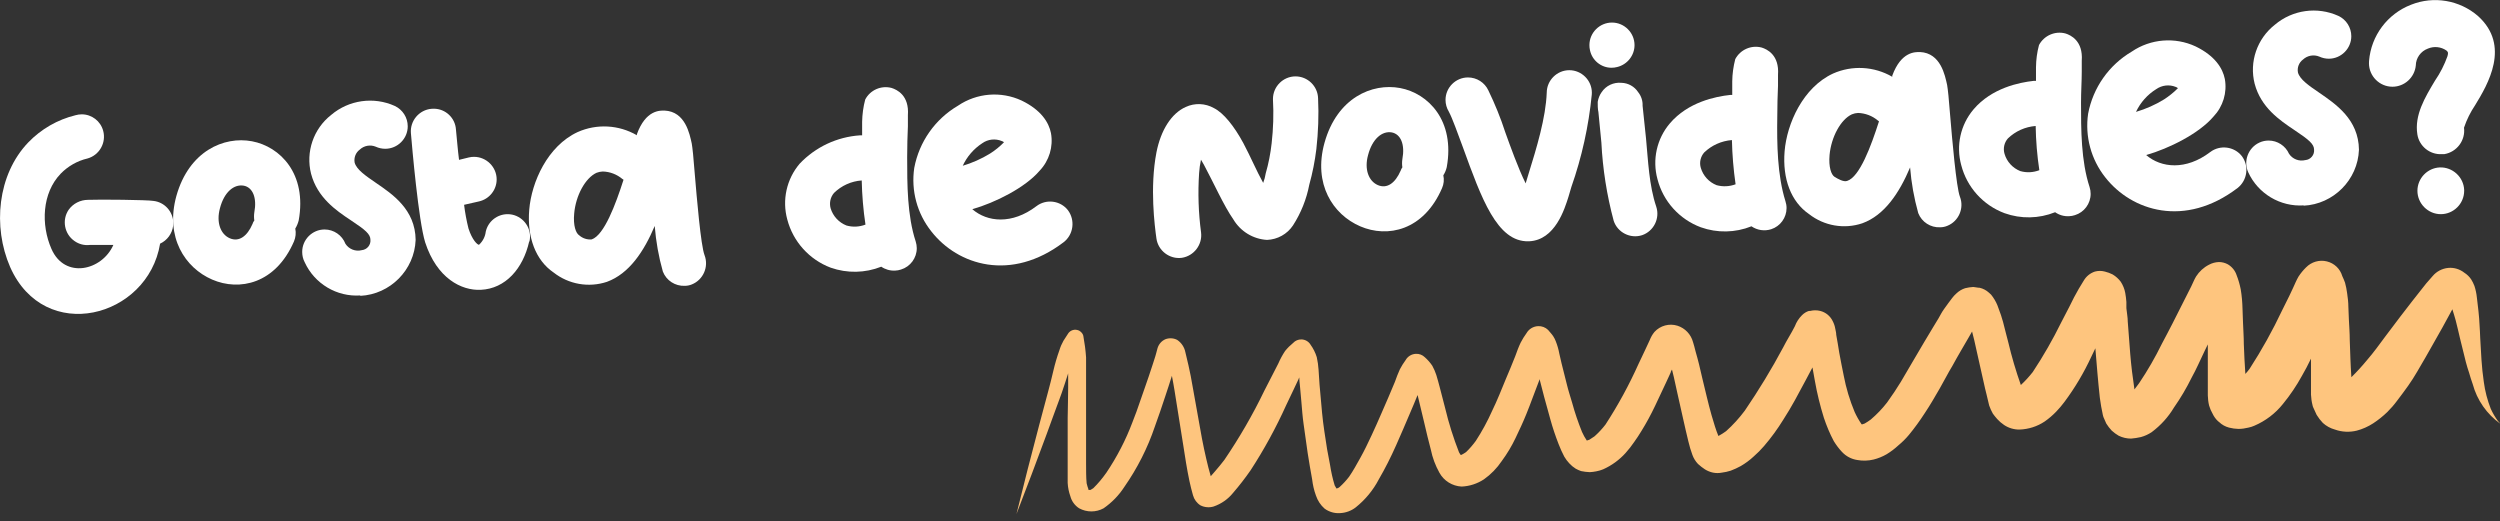 <svg xmlns="http://www.w3.org/2000/svg" xmlns:xlink="http://www.w3.org/1999/xlink" xmlns:serif="http://www.serif.com/" width="100%" height="100%" viewBox="0 0 307 64" xml:space="preserve" style="fill-rule:evenodd;clip-rule:evenodd;stroke-linejoin:round;stroke-miterlimit:2;"><rect x="0" y="0" width="307" height="64" fill="#333333" stroke="none"/>    <g transform="matrix(1,0,0,1,-3647.8,-1179.26)">        <path d="M3669.06,1207C3668.94,1207.95 3668.33,1208.78 3667.46,1209.18C3665.95,1218.31 3653.26,1221.61 3649.04,1212.04C3646.9,1207.12 3647.47,1200.71 3651.27,1196.75C3652.85,1195.11 3654.86,1193.95 3657.07,1193.41C3657.32,1193.34 3657.58,1193.3 3657.84,1193.3C3659.07,1193.3 3660.15,1194.13 3660.47,1195.32C3660.87,1196.78 3660.01,1198.31 3658.55,1198.72C3657.3,1199.01 3656.16,1199.66 3655.26,1200.58C3652.96,1202.96 3652.81,1206.85 3654.12,1209.83C3655.76,1213.57 3660.33,1212.49 3661.72,1209.34L3658.84,1209.34C3658.17,1209.42 3657.5,1209.25 3656.95,1208.86C3655.7,1208 3655.38,1206.27 3656.23,1205.02C3656.78,1204.25 3657.67,1203.8 3658.62,1203.8C3659.89,1203.74 3665.98,1203.8 3666.62,1203.93C3668.01,1204.07 3669.08,1205.26 3669.08,1206.66C3669.08,1206.77 3669.07,1206.89 3669.06,1207Z" style="fill:white;fill-rule:nonzero;"></path>    </g>    <g transform="matrix(1,0,0,1,-3647.8,-1179.26)">        <path d="M3684.48,1206.33C3684.39,1206.68 3684.25,1207.02 3684.06,1207.33C3684.17,1207.86 3684.11,1208.41 3683.9,1208.91C3681.63,1214.13 3677.19,1215.04 3673.85,1213.59C3670.51,1212.14 3668.06,1208.4 3669.46,1203.32C3671.01,1197.8 3675.31,1195.96 3678.75,1196.61C3682.19,1197.26 3685.52,1200.59 3684.48,1206.33ZM3677.73,1202.06C3676.51,1201.85 3675.32,1202.87 3674.81,1204.83C3674.33,1206.6 3674.9,1208.04 3676.02,1208.52C3677.14,1209 3678.15,1208.29 3678.81,1206.76C3678.85,1206.61 3678.93,1206.46 3679.03,1206.34C3678.98,1206.01 3678.98,1205.67 3679.03,1205.34C3679.37,1203.55 3678.84,1202.27 3677.73,1202.06Z" style="fill:white;fill-rule:nonzero;"></path>    </g>    <g transform="matrix(1,0,0,1,-3647.8,-1179.26)">        <path d="M3692.06,1215.54C3689.16,1215.74 3686.43,1214.11 3685.22,1211.47C3685.01,1211.08 3684.91,1210.64 3684.91,1210.19C3684.91,1208.68 3686.15,1207.44 3687.66,1207.44C3688.79,1207.44 3689.81,1208.14 3690.22,1209.2C3690.65,1209.86 3691.46,1210.18 3692.22,1209.98C3692.86,1209.92 3693.34,1209.36 3693.29,1208.72C3693.29,1208.02 3692.7,1207.51 3690.87,1206.3C3689.04,1205.09 3686.77,1203.51 3686,1200.6C3685.32,1197.92 3686.29,1195.08 3688.47,1193.37C3690.64,1191.53 3693.69,1191.1 3696.28,1192.27C3697.25,1192.73 3697.87,1193.7 3697.87,1194.77C3697.87,1196.29 3696.62,1197.53 3695.11,1197.53C3694.7,1197.53 3694.3,1197.44 3693.93,1197.27C3693.27,1197 3692.5,1197.14 3691.98,1197.63C3691.48,1198 3691.24,1198.62 3691.35,1199.23C3691.59,1200.09 3692.69,1200.84 3693.97,1201.72C3695.97,1203.09 3698.8,1204.97 3698.84,1208.72C3698.7,1212.41 3695.72,1215.41 3692.04,1215.59L3692.06,1215.54Z" style="fill:white;fill-rule:nonzero;"></path>    </g>    <g transform="matrix(1,0,0,1,-3647.8,-1179.26)">        <path d="M3712.78,1208.93C3712.03,1212.24 3709.88,1214.71 3706.84,1214.85C3704.47,1214.96 3701.46,1213.46 3700.01,1209.02C3699.19,1206.35 3698.41,1197.39 3698.26,1195.62C3698.13,1194.1 3699.27,1192.75 3700.79,1192.62C3700.88,1192.61 3700.97,1192.61 3701.07,1192.61C3702.5,1192.61 3703.7,1193.73 3703.79,1195.16C3703.91,1196.29 3704,1197.59 3704.17,1198.89L3705.39,1198.59C3705.6,1198.54 3705.81,1198.52 3706.01,1198.52C3707.53,1198.52 3708.79,1199.77 3708.79,1201.29C3708.79,1202.58 3707.89,1203.7 3706.64,1203.99L3704.79,1204.41C3704.91,1205.39 3705.09,1206.36 3705.33,1207.32C3705.79,1208.74 3706.42,1209.32 3706.62,1209.32C3707.08,1208.9 3707.38,1208.33 3707.45,1207.71C3707.73,1206.45 3708.85,1205.56 3710.14,1205.56C3711.64,1205.56 3712.89,1206.8 3712.89,1208.31C3712.89,1208.51 3712.86,1208.7 3712.82,1208.9L3712.78,1208.93Z" style="fill:white;fill-rule:nonzero;"></path>    </g>    <g transform="matrix(1,0,0,1,-3647.8,-1179.26)">        <path d="M3732.75,1214.19C3732.48,1214.3 3732.18,1214.36 3731.89,1214.36C3730.71,1214.41 3729.63,1213.71 3729.2,1212.61C3728.68,1210.78 3728.35,1208.9 3728.2,1207.01C3726.87,1210.15 3725.06,1212.87 3722.33,1213.87C3720.1,1214.61 3717.64,1214.18 3715.79,1212.73C3713.58,1211.23 3712.51,1208.4 3712.79,1205.01C3713.07,1201.62 3715.04,1197.19 3718.73,1195.48C3721.08,1194.43 3723.79,1194.58 3726.01,1195.87C3726.01,1195.83 3726.01,1195.78 3726.01,1195.74C3727.1,1192.74 3728.85,1192.83 3729.42,1192.84C3731.96,1192.96 3732.49,1195.71 3732.75,1196.9C3732.84,1197.43 3732.96,1198.53 3733.13,1200.76C3733.35,1203.36 3733.86,1209.45 3734.32,1210.6C3734.86,1212.02 3734.16,1213.63 3732.75,1214.19ZM3724.37,1201.33L3724.23,1201.24C3723.55,1200.67 3722.7,1200.34 3721.81,1200.32C3721.55,1200.33 3721.29,1200.39 3721.05,1200.48C3719.67,1201.12 3718.5,1203.28 3718.31,1205.48C3718.17,1206.96 3718.52,1207.91 3718.93,1208.16C3719.35,1208.53 3719.9,1208.71 3720.46,1208.66C3722,1208.13 3723.4,1204.36 3724.37,1201.33Z" style="fill:white;fill-rule:nonzero;"></path>    </g>    <g transform="matrix(1,0,0,1,-3647.8,-1179.26)">        <path d="M3758.44,1212.36C3758.2,1212.44 3757.96,1212.48 3757.71,1212.49C3757.11,1212.52 3756.51,1212.35 3756.02,1212.01C3754.03,1212.8 3751.83,1212.84 3749.81,1212.13C3747.18,1211.14 3745.19,1208.93 3744.48,1206.22C3743.82,1203.83 3744.39,1201.25 3746,1199.36C3747.94,1197.31 3750.59,1196.07 3753.4,1195.88L3753.67,1195.88L3753.67,1194.21C3753.69,1193.29 3753.81,1192.37 3754.05,1191.48C3754.66,1190.31 3756.01,1189.72 3757.29,1190.06C3757.94,1190.27 3759.47,1190.96 3759.29,1193.41L3759.29,1194.75C3759.24,1195.92 3759.2,1197.16 3759.2,1198.57C3759.2,1201.88 3759.2,1205.72 3760.25,1208.92C3760.33,1209.19 3760.38,1209.46 3760.38,1209.74C3760.38,1210.94 3759.59,1212.01 3758.44,1212.36ZM3754.08,1206.84C3753.81,1205.05 3753.66,1203.24 3753.62,1201.42C3752.34,1201.51 3751.14,1202.05 3750.22,1202.95C3749.77,1203.47 3749.62,1204.18 3749.8,1204.84C3750.09,1205.8 3750.81,1206.58 3751.74,1206.95C3752.51,1207.17 3753.33,1207.13 3754.08,1206.84Z" style="fill:white;fill-rule:nonzero;"></path>    </g>    <g transform="matrix(1,0,0,1,-3647.8,-1179.26)">        <path d="M3778.42,1209C3771.96,1213.91 3765.42,1211.84 3762.17,1207.68C3760.42,1205.48 3759.66,1202.66 3760.07,1199.88C3760.67,1196.68 3762.63,1193.89 3765.44,1192.24C3767.75,1190.67 3770.73,1190.43 3773.26,1191.61C3775.66,1192.77 3776.6,1194.3 3776.86,1195.61C3777.16,1197.28 3776.64,1198.99 3775.47,1200.22C3773.69,1202.31 3770,1204.15 3767.2,1204.95C3769.04,1206.54 3772.07,1206.86 3775.07,1204.58C3776.27,1203.66 3778.01,1203.88 3778.94,1205.07C3779.86,1206.3 3779.63,1208.06 3778.42,1209ZM3765.95,1199.64C3767.16,1199.28 3768.32,1198.77 3769.39,1198.11C3770.01,1197.72 3770.58,1197.25 3771.09,1196.73C3771.01,1196.66 3770.92,1196.61 3770.82,1196.58C3770.03,1196.25 3769.12,1196.35 3768.42,1196.85C3767.36,1197.54 3766.52,1198.52 3766,1199.67L3765.95,1199.64Z" style="fill:white;fill-rule:nonzero;"></path>    </g>    <g transform="matrix(1,0,0,1,-3647.8,-1179.26)">        <path d="M3803.23,1200.55C3803.58,1199.34 3803.82,1198.1 3803.96,1196.84C3804.16,1195.06 3804.22,1193.28 3804.12,1191.49C3804.12,1191.46 3804.12,1191.44 3804.12,1191.41C3804.12,1189.89 3805.37,1188.64 3806.89,1188.64C3808.38,1188.64 3809.62,1189.84 3809.66,1191.33C3809.76,1193.41 3809.68,1195.49 3809.45,1197.56C3809.27,1199.04 3808.98,1200.51 3808.58,1201.94C3808.24,1203.72 3807.56,1205.42 3806.58,1206.94C3805.87,1208.01 3804.68,1208.67 3803.39,1208.72C3801.68,1208.62 3800.14,1207.68 3799.26,1206.21C3798.08,1204.52 3796.85,1201.74 3795.64,1199.49C3795.53,1199.28 3795.41,1199.07 3795.28,1198.87C3795.16,1199.41 3795.09,1199.96 3795.05,1200.52C3794.89,1202.95 3794.97,1205.39 3795.29,1207.8C3795.48,1209.3 3794.42,1210.69 3792.93,1210.92C3791.43,1211.12 3790.02,1210.05 3789.81,1208.55C3789.6,1207.05 3788.98,1202.3 3789.81,1197.98C3790.35,1195.22 3791.66,1193.18 3793.4,1192.4C3794.51,1191.88 3795.81,1191.93 3796.88,1192.54C3798.04,1193.12 3799.35,1194.73 3800.49,1196.85C3801.33,1198.42 3802.12,1200.29 3802.92,1201.72C3803.06,1201.34 3803.17,1200.95 3803.23,1200.55Z" style="fill:white;fill-rule:nonzero;"></path>    </g>    <g transform="matrix(1,0,0,1,-3647.8,-1179.26)">        <path d="M3825.46,1199.79C3825.38,1200.14 3825.24,1200.48 3825.04,1200.79C3825.16,1201.32 3825.1,1201.87 3824.88,1202.37C3822.62,1207.59 3818.18,1208.5 3814.83,1207.05C3811.48,1205.6 3809.04,1201.87 3810.45,1196.79C3811.99,1191.27 3816.29,1189.43 3819.73,1190.07C3823.17,1190.71 3826.5,1194.06 3825.46,1199.79ZM3818.71,1195.52C3817.5,1195.31 3816.31,1196.34 3815.8,1198.3C3815.31,1200.06 3815.88,1201.51 3817,1201.99C3818.12,1202.47 3819.13,1201.76 3819.8,1200.22C3819.85,1200.07 3819.92,1199.93 3820.01,1199.81C3819.96,1199.48 3819.96,1199.14 3820.01,1198.81C3820.35,1197 3819.82,1195.74 3818.71,1195.52Z" style="fill:white;fill-rule:nonzero;"></path>    </g>    <g transform="matrix(1,0,0,1,-3647.8,-1179.26)">        <path d="M3835.58,1208.89L3835.51,1208.89C3831.64,1209 3829.72,1203.61 3827.46,1197.39C3826.8,1195.62 3826.15,1193.77 3825.71,1192.96C3825.45,1192.53 3825.31,1192.03 3825.31,1191.53C3825.31,1190.01 3826.56,1188.77 3828.07,1188.77C3829.14,1188.77 3830.12,1189.39 3830.57,1190.36C3831.38,1192.03 3832.08,1193.75 3832.65,1195.51C3833.23,1197.12 3834.23,1199.92 3835.15,1201.78L3835.5,1200.63C3836.5,1197.41 3837.62,1193.74 3837.74,1190.63C3837.75,1189.12 3839,1187.88 3840.51,1187.88C3842.03,1187.88 3843.28,1189.13 3843.28,1190.64C3843.28,1190.72 3843.28,1190.8 3843.27,1190.88C3842.89,1194.75 3842.05,1198.56 3840.76,1202.23L3840.41,1203.42C3839.94,1204.9 3838.78,1208.74 3835.58,1208.89Z" style="fill:white;fill-rule:nonzero;"></path>    </g>    <g transform="matrix(1,0,0,1,-3647.8,-1179.26)">        <path d="M3843.05,1185.43C3843,1185.22 3842.98,1185.01 3842.98,1184.8C3842.98,1183.28 3844.23,1182.03 3845.75,1182.03C3847.27,1182.03 3848.52,1183.28 3848.52,1184.8C3848.52,1186.07 3847.63,1187.19 3846.39,1187.49C3846.16,1187.55 3845.93,1187.58 3845.69,1187.58C3844.42,1187.58 3843.31,1186.68 3843.05,1185.43ZM3849.45,1208.14C3848.01,1208.61 3846.43,1207.81 3845.96,1206.37C3845.12,1203.23 3844.61,1200.01 3844.45,1196.77L3844.06,1192.77C3844.05,1192.85 3844.05,1192.93 3844.06,1193.01C3844.01,1192.6 3843.99,1192.18 3844,1191.77C3844.07,1191.34 3844.23,1190.93 3844.48,1190.58C3845.01,1189.78 3845.95,1189.34 3846.91,1189.43C3847.74,1189.45 3848.51,1189.88 3848.96,1190.57C3849.34,1191.04 3849.54,1191.64 3849.51,1192.25C3849.64,1193.58 3849.8,1194.95 3849.93,1196.25C3850.19,1198.98 3850.3,1202.02 3851.19,1204.65C3851.66,1206.08 3850.88,1207.65 3849.45,1208.14Z" style="fill:white;fill-rule:nonzero;"></path>    </g>    <g transform="matrix(1,0,0,1,-3647.8,-1179.26)">        <path d="M3865.3,1207.41C3864.48,1207.67 3863.59,1207.54 3862.88,1207.05C3860.89,1207.85 3858.68,1207.89 3856.66,1207.17C3854.03,1206.19 3852.04,1203.99 3851.34,1201.27C3850.68,1198.88 3851.25,1196.3 3852.86,1194.41C3855.08,1191.8 3858.46,1191.11 3860.26,1190.92L3860.52,1190.92L3860.52,1189.25C3860.53,1188.33 3860.66,1187.41 3860.89,1186.52C3861.51,1185.35 3862.86,1184.76 3864.14,1185.1C3864.78,1185.3 3866.32,1186 3866.14,1188.45L3866.14,1189.79C3866.09,1190.96 3866.05,1192.2 3866.05,1193.61C3866,1196.92 3866.05,1200.76 3867.05,1203.96C3867.14,1204.24 3867.19,1204.52 3867.19,1204.81C3867.19,1205.99 3866.42,1207.05 3865.3,1207.41ZM3860.93,1201.89C3860.67,1200.09 3860.52,1198.28 3860.48,1196.46C3859.2,1196.56 3857.99,1197.1 3857.07,1197.99C3856.62,1198.51 3856.46,1199.22 3856.66,1199.88C3856.95,1200.85 3857.66,1201.63 3858.6,1202C3859.37,1202.21 3860.18,1202.17 3860.93,1201.89Z" style="fill:white;fill-rule:nonzero;"></path>    </g>    <g transform="matrix(1,0,0,1,-3647.8,-1179.26)">        <path d="M3886.91,1207C3886.64,1207.11 3886.35,1207.17 3886.05,1207.17C3884.88,1207.23 3883.79,1206.53 3883.36,1205.43C3882.85,1203.6 3882.51,1201.72 3882.36,1199.82C3881.03,1202.96 3879.22,1205.69 3876.49,1206.68C3874.26,1207.43 3871.8,1207 3869.95,1205.55C3867.74,1204.04 3866.67,1201.22 3866.95,1197.83C3867.23,1194.44 3869.2,1190 3872.9,1188.29C3875.24,1187.25 3877.95,1187.4 3880.17,1188.69L3880.17,1188.55C3881.27,1185.55 3883.01,1185.65 3883.58,1185.65C3886.12,1185.77 3886.65,1188.52 3886.91,1189.71C3887,1190.24 3887.12,1191.34 3887.29,1193.57C3887.51,1196.17 3888.03,1202.27 3888.48,1203.42C3889.03,1204.83 3888.32,1206.45 3886.91,1207ZM3878.53,1194.15L3878.39,1194.05C3877.71,1193.48 3876.86,1193.16 3875.97,1193.13C3875.71,1193.14 3875.45,1193.2 3875.21,1193.3C3873.84,1193.93 3872.67,1196.09 3872.47,1198.3C3872.34,1199.78 3872.68,1200.73 3873.09,1200.98C3873.5,1201.23 3874.19,1201.63 3874.62,1201.48C3876.17,1201 3877.56,1197.21 3878.53,1194.19L3878.53,1194.15Z" style="fill:white;fill-rule:nonzero;"></path>    </g>    <g transform="matrix(1,0,0,1,-3647.8,-1179.26)">        <path d="M3902.6,1205.68C3902.36,1205.76 3902.12,1205.8 3901.87,1205.81C3901.26,1205.84 3900.67,1205.67 3900.17,1205.32C3898.18,1206.12 3895.97,1206.16 3893.96,1205.44C3891.33,1204.46 3889.34,1202.26 3888.64,1199.54C3887.98,1197.14 3888.55,1194.57 3890.16,1192.68C3892.38,1190.07 3895.76,1189.38 3897.55,1189.19L3897.82,1189.19L3897.82,1187.52C3897.83,1186.6 3897.95,1185.68 3898.19,1184.79C3898.81,1183.62 3900.16,1183.03 3901.44,1183.37C3902.08,1183.57 3903.62,1184.27 3903.44,1186.72L3903.44,1188.06C3903.44,1189.23 3903.35,1190.47 3903.35,1191.88C3903.35,1195.19 3903.35,1199.03 3904.4,1202.23C3904.49,1202.5 3904.53,1202.78 3904.53,1203.07C3904.53,1204.27 3903.74,1205.33 3902.6,1205.68ZM3898.23,1200.16C3897.96,1198.36 3897.81,1196.55 3897.78,1194.73C3896.5,1194.83 3895.29,1195.37 3894.37,1196.26C3893.91,1196.78 3893.76,1197.5 3893.96,1198.16C3894.24,1199.12 3894.96,1199.9 3895.89,1200.27C3896.66,1200.49 3897.48,1200.45 3898.23,1200.16Z" style="fill:white;fill-rule:nonzero;"></path>    </g>    <g transform="matrix(1,0,0,1,-3647.8,-1179.26)">        <path d="M3922.57,1202.35C3916.11,1207.26 3909.57,1205.19 3906.32,1201.03C3904.58,1198.83 3903.82,1196.01 3904.22,1193.23C3904.82,1190.03 3906.78,1187.24 3909.59,1185.59C3911.9,1184.02 3914.89,1183.78 3917.42,1184.96C3919.81,1186.12 3920.75,1187.65 3921.01,1188.96C3921.31,1190.63 3920.79,1192.34 3919.62,1193.57C3917.85,1195.66 3914.15,1197.5 3911.35,1198.3C3913.19,1199.88 3916.22,1200.21 3919.22,1197.93C3920.42,1197.02 3922.16,1197.24 3923.09,1198.42C3924.02,1199.64 3923.78,1201.41 3922.57,1202.35ZM3910.1,1193C3911.31,1192.64 3912.47,1192.13 3913.54,1191.47C3914.16,1191.07 3914.73,1190.61 3915.25,1190.09C3915.17,1190.02 3915.07,1189.96 3914.97,1189.93C3914.18,1189.61 3913.28,1189.72 3912.58,1190.21C3911.5,1190.88 3910.64,1191.85 3910.1,1193Z" style="fill:white;fill-rule:nonzero;"></path>    </g>    <g transform="matrix(1,0,0,1,-3647.8,-1179.26)">        <path d="M3930.72,1204.48C3927.82,1204.68 3925.09,1203.05 3923.88,1200.41C3923.26,1199.04 3923.88,1197.4 3925.25,1196.77C3925.61,1196.6 3926,1196.52 3926.39,1196.52C3927.47,1196.52 3928.45,1197.16 3928.89,1198.14C3929.32,1198.8 3930.13,1199.11 3930.89,1198.92C3931.53,1198.87 3932.02,1198.3 3931.97,1197.66C3931.97,1196.96 3931.38,1196.45 3929.55,1195.23C3927.72,1194.01 3925.44,1192.45 3924.67,1189.54C3923.99,1186.85 3924.97,1184.01 3927.15,1182.3C3929.32,1180.46 3932.36,1180.04 3934.95,1181.21C3935.92,1181.66 3936.54,1182.64 3936.54,1183.71C3936.54,1185.22 3935.29,1186.47 3933.78,1186.47C3933.38,1186.47 3932.98,1186.38 3932.61,1186.21C3931.93,1185.93 3931.15,1186.07 3930.61,1186.57C3930.11,1186.94 3929.87,1187.56 3929.99,1188.17C3930.23,1189.02 3931.33,1189.78 3932.61,1190.65C3934.61,1192.03 3937.44,1193.91 3937.48,1197.65C3937.34,1201.34 3934.36,1204.34 3930.67,1204.52L3930.72,1204.48Z" style="fill:white;fill-rule:nonzero;"></path>    </g>    <g transform="matrix(1,0,0,1,-3647.8,-1179.26)">        <path d="M3951.75,1192.17C3951.17,1193.03 3950.71,1193.96 3950.38,1194.94C3950.58,1196.49 3949.5,1197.94 3947.95,1198.19L3947.65,1198.19C3946.18,1198.27 3944.87,1197.21 3944.65,1195.75C3944.28,1193.39 3945.58,1191.23 3946.82,1189.16C3947.46,1188.23 3947.97,1187.22 3948.35,1186.16C3948.47,1185.72 3948.43,1185.65 3948.22,1185.46C3947.55,1185 3946.69,1184.91 3945.94,1185.23C3945.07,1185.55 3944.47,1186.38 3944.46,1187.31C3944.31,1188.78 3943.07,1189.91 3941.59,1189.91C3940.01,1189.91 3938.71,1188.61 3938.71,1187.03C3938.71,1186.93 3938.71,1186.84 3938.72,1186.74C3938.97,1183.64 3940.98,1180.96 3943.88,1179.84C3946.66,1178.73 3949.84,1179.27 3952.1,1181.23C3956.13,1184.87 3953.31,1189.62 3951.75,1192.17ZM3950.4,1202.59C3950.4,1202.62 3950.4,1202.65 3950.4,1202.69C3950.4,1204.26 3949.11,1205.56 3947.53,1205.56C3945.96,1205.56 3944.66,1204.26 3944.66,1202.69C3944.66,1201.16 3945.88,1199.89 3947.4,1199.82C3948.98,1199.76 3950.34,1201.01 3950.4,1202.59Z" style="fill:white;fill-rule:nonzero;"></path>    </g>    <g transform="matrix(1,0,0,1,-3647.8,-1179.26)">        <path d="M3948.44,1212.16C3947.7,1212.23 3947.01,1212.59 3946.53,1213.16C3945.99,1213.75 3945.48,1214.36 3945,1215L3944,1216.27C3943.52,1216.88 3943.05,1217.49 3942.58,1218.11C3941.96,1218.92 3941.34,1219.74 3940.73,1220.56C3939.99,1221.56 3939.27,1222.56 3938.47,1223.48C3937.87,1224.21 3937.23,1224.91 3936.55,1225.58C3936.44,1224.06 3936.41,1222.58 3936.35,1221.02C3936.35,1220.16 3936.28,1219.31 3936.24,1218.45L3936.18,1216.95C3936.18,1216.39 3936.11,1215.83 3936.03,1215.28C3935.97,1214.84 3935.89,1214.4 3935.77,1213.97C3935.69,1213.7 3935.54,1213.43 3935.43,1213.16C3935.17,1212.27 3934.45,1211.58 3933.54,1211.36C3932.62,1211.13 3931.64,1211.42 3930.98,1212.1C3930.63,1212.44 3930.33,1212.81 3930.06,1213.22C3929.8,1213.66 3929.62,1214.12 3929.4,1214.59C3929.18,1215.06 3929.09,1215.24 3928.93,1215.59L3928.05,1217.36C3926.88,1219.84 3925.54,1222.25 3924.05,1224.55C3923.89,1224.77 3923.71,1224.98 3923.53,1225.18C3923.44,1223.96 3923.39,1222.73 3923.34,1221.5C3923.34,1220.61 3923.27,1219.73 3923.24,1218.84L3923.18,1217.15C3923.16,1216.36 3923.09,1215.56 3922.96,1214.78C3922.84,1214.19 3922.68,1213.62 3922.46,1213.06C3922.28,1212.5 3921.89,1212.02 3921.38,1211.72C3921.03,1211.53 3920.64,1211.43 3920.25,1211.44C3919.83,1211.46 3919.43,1211.57 3919.06,1211.77C3918.41,1212.1 3917.87,1212.6 3917.48,1213.21C3917.24,1213.6 3917.09,1214.03 3916.88,1214.44C3916.67,1214.85 3916.32,1215.56 3916.03,1216.12L3914.58,1218.99C3914.15,1219.84 3913.7,1220.67 3913.26,1221.51C3912.45,1223.16 3911.53,1224.76 3910.5,1226.29C3910.31,1226.56 3910.11,1226.82 3909.91,1227.08C3909.69,1225.62 3909.51,1224.16 3909.39,1222.69L3909.09,1218.77C3909.09,1218.22 3908.97,1217.66 3908.92,1217.11L3908.92,1216.34C3908.89,1215.97 3908.85,1215.6 3908.78,1215.23C3908.69,1214.74 3908.5,1214.28 3908.23,1213.86C3907.96,1213.5 3907.62,1213.19 3907.23,1212.96C3906.93,1212.81 3906.61,1212.69 3906.28,1212.61C3905.88,1212.5 3905.45,1212.5 3905.05,1212.61C3904.48,1212.8 3903.99,1213.19 3903.69,1213.71C3903.26,1214.39 3902.86,1215.07 3902.49,1215.78C3902.31,1216.16 3902.12,1216.53 3901.93,1216.9C3901.6,1217.55 3901.26,1218.19 3900.93,1218.83C3899.89,1220.94 3898.72,1222.99 3897.42,1224.95C3896.97,1225.52 3896.49,1226.05 3895.96,1226.54C3895.35,1224.81 3894.83,1223.05 3894.41,1221.27C3894.32,1220.93 3894.23,1220.59 3894.15,1220.27L3893.77,1218.78C3893.62,1218.22 3893.43,1217.67 3893.22,1217.13C3893.06,1216.63 3892.83,1216.17 3892.53,1215.74C3892.4,1215.53 3892.23,1215.34 3892.03,1215.19C3891.71,1214.9 3891.33,1214.7 3890.91,1214.6C3890.65,1214.6 3890.39,1214.52 3890.12,1214.5C3889.78,1214.52 3889.45,1214.57 3889.12,1214.65C3888.72,1214.78 3888.35,1215 3888.04,1215.3C3887.85,1215.47 3887.68,1215.65 3887.53,1215.85C3887.19,1216.29 3886.86,1216.75 3886.53,1217.21C3886.2,1217.67 3886.08,1217.97 3885.85,1218.35C3885.62,1218.73 3885.42,1219.06 3885.2,1219.42C3884.83,1220.03 3884.45,1220.65 3884.09,1221.27L3882.56,1223.87C3882.12,1224.63 3881.68,1225.39 3881.23,1226.14C3880.78,1226.89 3880.13,1227.86 3879.53,1228.69C3878.94,1229.45 3878.27,1230.15 3877.53,1230.78C3877.29,1230.96 3877.04,1231.12 3876.78,1231.27L3876.48,1231.37L3876.41,1231.37C3876.08,1230.89 3875.79,1230.38 3875.55,1229.85C3874.95,1228.41 3874.5,1226.92 3874.21,1225.39C3874.03,1224.45 3873.82,1223.52 3873.66,1222.57C3873.55,1221.84 3873.42,1221.11 3873.29,1220.38C3873.29,1220.13 3873.22,1219.87 3873.17,1219.62C3873.12,1219.3 3873.01,1218.99 3872.86,1218.7C3872.56,1218.07 3872,1217.61 3871.32,1217.44C3870.92,1217.34 3870.5,1217.34 3870.1,1217.44L3869.94,1217.44C3869.62,1217.54 3869.33,1217.72 3869.09,1217.96C3868.7,1218.35 3868.4,1218.81 3868.21,1219.32C3867.77,1220.2 3867.21,1221.05 3866.78,1221.91C3865.35,1224.59 3863.77,1227.18 3862.06,1229.69C3861.38,1230.6 3860.61,1231.45 3859.76,1232.21C3859.46,1232.43 3859.15,1232.62 3858.82,1232.8C3858.67,1232.42 3858.52,1232.03 3858.4,1231.64L3857.98,1230.25C3857.76,1229.52 3857.59,1228.76 3857.4,1228.02C3857.21,1227.28 3857.04,1226.53 3856.86,1225.78L3856.44,1223.99C3856.32,1223.46 3856.17,1222.99 3856.02,1222.43C3855.87,1221.87 3855.83,1221.64 3855.7,1221.26C3855.45,1220.32 3854.73,1219.56 3853.8,1219.26C3852.79,1218.94 3851.68,1219.24 3850.97,1220.02C3850.72,1220.32 3850.53,1220.66 3850.39,1221.02C3850.21,1221.43 3850.02,1221.82 3849.83,1222.22C3849.55,1222.79 3849.3,1223.37 3849.02,1223.93C3847.86,1226.52 3846.5,1229.02 3844.95,1231.4C3844.55,1231.92 3844.1,1232.4 3843.61,1232.84C3843.4,1232.99 3843.19,1233.13 3842.97,1233.26L3842.66,1233.36C3842.43,1233.03 3842.24,1232.67 3842.07,1232.3C3841.6,1231.13 3841.19,1229.94 3840.86,1228.72C3840.64,1227.97 3840.39,1227.22 3840.21,1226.47C3840.03,1225.72 3839.77,1224.74 3839.56,1223.88C3839.46,1223.49 3839.37,1223.11 3839.29,1222.71C3839.19,1222.18 3839.05,1221.67 3838.85,1221.17C3838.77,1220.95 3838.66,1220.74 3838.53,1220.54C3838.36,1220.28 3838.1,1220.02 3837.9,1219.77C3837.58,1219.46 3837.14,1219.29 3836.69,1219.31C3836.09,1219.33 3835.55,1219.66 3835.25,1220.18C3834.98,1220.55 3834.74,1220.94 3834.53,1221.35C3834.28,1221.87 3834.08,1222.43 3833.88,1222.98C3833.5,1223.98 3833.1,1224.87 3832.71,1225.82C3832.17,1227.13 3831.65,1228.45 3831.03,1229.72C3830.46,1231 3829.79,1232.23 3829.03,1233.4C3828.67,1233.89 3828.27,1234.36 3827.83,1234.78C3827.65,1234.9 3827.46,1235.02 3827.26,1235.12L3827.16,1235.12C3827.09,1235.02 3827.03,1234.92 3826.97,1234.81C3826.28,1233.05 3825.71,1231.24 3825.27,1229.4C3825.06,1228.57 3824.84,1227.73 3824.62,1226.89C3824.48,1226.36 3824.34,1225.83 3824.18,1225.31C3824.05,1224.92 3823.89,1224.54 3823.69,1224.18C3823.43,1223.79 3823.11,1223.43 3822.76,1223.12C3822.47,1222.84 3822.08,1222.69 3821.68,1222.71C3821.15,1222.73 3820.67,1223.02 3820.41,1223.48C3820.15,1223.84 3819.91,1224.21 3819.71,1224.6C3819.48,1225.1 3819.28,1225.62 3819.1,1226.14C3818.57,1227.42 3818.02,1228.7 3817.46,1229.97C3817.06,1230.9 3816.65,1231.82 3816.22,1232.74C3815.79,1233.66 3815.35,1234.59 3814.85,1235.48C3814.35,1236.37 3813.98,1237.06 3813.47,1237.8C3813.12,1238.26 3812.73,1238.68 3812.3,1239.07L3812.12,1239.19L3811.92,1239.25C3811.84,1239.13 3811.77,1239 3811.7,1238.87C3811.45,1238.05 3811.26,1237.2 3811.13,1236.35L3810.77,1234.44C3810.54,1232.95 3810.29,1231.44 3810.15,1229.95C3810.05,1228.8 3809.95,1227.65 3809.84,1226.5C3809.79,1225.89 3809.76,1225.28 3809.72,1224.67C3809.69,1224.15 3809.61,1223.63 3809.5,1223.12C3809.33,1222.57 3809.07,1222.05 3808.73,1221.58C3808.49,1221.18 3808.05,1220.94 3807.59,1220.94C3807.22,1220.94 3806.86,1221.09 3806.61,1221.36C3806.24,1221.66 3805.91,1221.99 3805.61,1222.36C3805.29,1222.84 3805.01,1223.36 3804.78,1223.89C3804.58,1224.3 3804.36,1224.71 3804.15,1225.12L3803.06,1227.24C3801.64,1230.19 3799.99,1233.03 3798.15,1235.74C3797.79,1236.21 3797.42,1236.66 3797.03,1237.11L3796.48,1237.74C3796.27,1237.04 3796.1,1236.33 3795.93,1235.61C3795.76,1234.89 3795.56,1233.94 3795.4,1233.11C3795.01,1230.97 3794.63,1228.84 3794.25,1226.7C3794.11,1225.85 3793.94,1224.99 3793.75,1224.15C3793.62,1223.6 3793.48,1223.05 3793.36,1222.5C3793.24,1221.89 3792.88,1221.35 3792.36,1221C3791.92,1220.77 3791.4,1220.74 3790.93,1220.91C3790.43,1221.12 3790.07,1221.55 3789.93,1222.07C3789.84,1222.38 3789.78,1222.69 3789.68,1222.99C3789.58,1223.29 3789.46,1223.65 3789.36,1223.99C3788.72,1225.99 3788.02,1227.87 3787.36,1229.81C3787.2,1230.25 3787.03,1230.68 3786.86,1231.12C3786.04,1233.3 3784.96,1235.38 3783.66,1237.31C3783.18,1237.99 3782.65,1238.63 3782.06,1239.21C3781.95,1239.29 3781.84,1239.36 3781.72,1239.42L3781.46,1239.42C3781.46,1239.39 3781.46,1239.37 3781.46,1239.34C3781.37,1239.1 3781.3,1238.86 3781.24,1238.61C3781.16,1237.82 3781.18,1237.01 3781.17,1236.21L3781.17,1223.14C3781.11,1222.25 3780.99,1221.37 3780.83,1220.49C3780.73,1220.13 3780.44,1219.86 3780.08,1219.78C3779.62,1219.67 3779.15,1219.88 3778.92,1220.29C3778.74,1220.56 3778.56,1220.83 3778.39,1221.11C3778.19,1221.47 3778.02,1221.85 3777.9,1222.25C3777.6,1223.09 3777.35,1223.94 3777.15,1224.8C3776.95,1225.64 3776.75,1226.48 3776.52,1227.31C3776.15,1228.67 3775.79,1230.03 3775.43,1231.39C3774.46,1235.04 3773.53,1238.7 3772.62,1242.39C3773.88,1239.13 3775.12,1235.86 3776.33,1232.57C3776.85,1231.18 3777.33,1229.78 3777.86,1228.39C3777.97,1228.09 3778.07,1227.8 3778.18,1227.51C3778.46,1226.71 3778.71,1225.91 3778.97,1225.11L3778.97,1226.86C3778.97,1228.11 3778.92,1229.36 3778.91,1230.6L3778.91,1238.56C3778.94,1239.12 3779.05,1239.67 3779.24,1240.2C3779.4,1240.81 3779.79,1241.34 3780.32,1241.68C3781.26,1242.19 3782.39,1242.19 3783.32,1241.68C3784.33,1240.98 3785.2,1240.09 3785.87,1239.05C3787.46,1236.77 3788.73,1234.27 3789.62,1231.63C3790.07,1230.41 3790.48,1229.17 3790.89,1227.94C3791.18,1227.1 3791.44,1226.25 3791.71,1225.41C3791.83,1226.01 3791.93,1226.61 3792.03,1227.2C3792.38,1229.41 3792.74,1231.63 3793.09,1233.85C3793.32,1235.34 3793.55,1236.85 3793.86,1238.32C3793.99,1238.92 3794.13,1239.49 3794.3,1240.08C3794.44,1240.59 3794.77,1241.04 3795.22,1241.32C3795.72,1241.57 3796.3,1241.62 3796.83,1241.46C3797.76,1241.14 3798.59,1240.57 3799.21,1239.8C3799.98,1238.91 3800.71,1237.97 3801.38,1237C3803.04,1234.45 3804.5,1231.77 3805.75,1229L3806.59,1227.24L3807.27,1225.8C3807.27,1225.73 3807.33,1225.67 3807.35,1225.61C3807.35,1225.95 3807.4,1226.29 3807.43,1226.61L3807.61,1228.61C3807.69,1229.52 3807.75,1230.42 3807.88,1231.32C3808.05,1232.5 3808.21,1233.69 3808.38,1234.88C3808.55,1236.07 3808.75,1237.04 3808.93,1238.12C3809.01,1238.8 3809.16,1239.47 3809.4,1240.12C3809.61,1240.74 3809.97,1241.29 3810.46,1241.72C3811.01,1242.12 3811.68,1242.32 3812.36,1242.27C3813.06,1242.24 3813.74,1241.99 3814.29,1241.56C3815.46,1240.62 3816.43,1239.45 3817.12,1238.12C3817.9,1236.78 3818.6,1235.39 3819.23,1233.97C3819.83,1232.64 3820.39,1231.3 3820.96,1229.97C3821.28,1229.24 3821.58,1228.51 3821.88,1227.77C3821.98,1228.2 3822.08,1228.63 3822.19,1229.06L3822.7,1231.19C3822.96,1232.29 3823.21,1233.4 3823.51,1234.49C3823.71,1235.48 3824.07,1236.43 3824.56,1237.31C3825.11,1238.31 3826.14,1238.95 3827.28,1239.01C3828.26,1238.97 3829.21,1238.66 3830.03,1238.12C3830.89,1237.51 3831.63,1236.75 3832.22,1235.87C3832.87,1234.99 3833.44,1234.04 3833.91,1233.05C3834.39,1232.05 3834.83,1231.11 3835.23,1230.12C3835.77,1228.8 3836.23,1227.47 3836.76,1226.12L3836.88,1225.8L3836.88,1225.9C3837.06,1226.6 3837.23,1227.3 3837.42,1227.99C3837.68,1228.92 3837.93,1229.85 3838.19,1230.78C3838.47,1231.8 3838.81,1232.8 3839.19,1233.78C3839.39,1234.31 3839.63,1234.83 3839.89,1235.33C3840.07,1235.63 3840.27,1235.91 3840.51,1236.16C3840.74,1236.41 3841,1236.63 3841.29,1236.81C3841.5,1236.93 3841.73,1237.03 3841.96,1237.11C3842.31,1237.18 3842.66,1237.23 3843.02,1237.24C3843.29,1237.23 3843.56,1237.19 3843.82,1237.14C3844.11,1237.09 3844.4,1237 3844.67,1236.89C3845.72,1236.42 3846.65,1235.74 3847.42,1234.89C3847.81,1234.46 3848.16,1234 3848.49,1233.52C3848.8,1233.1 3849.08,1232.65 3849.36,1232.2C3849.98,1231.2 3850.52,1230.2 3851.04,1229.11C3851.56,1228.02 3851.95,1227.19 3852.4,1226.22C3852.59,1225.81 3852.78,1225.41 3852.96,1225C3852.96,1224.88 3853.06,1224.76 3853.12,1224.64C3853.2,1224.95 3853.28,1225.26 3853.35,1225.58L3853.77,1227.49C3854,1228.49 3854.23,1229.57 3854.47,1230.61C3854.71,1231.65 3854.89,1232.51 3855.13,1233.46C3855.26,1234.03 3855.43,1234.58 3855.63,1235.13C3855.78,1235.54 3856.01,1235.91 3856.31,1236.23C3856.58,1236.48 3856.87,1236.7 3857.17,1236.9C3857.48,1237.09 3857.82,1237.23 3858.17,1237.3C3858.52,1237.37 3858.89,1237.37 3859.24,1237.3C3859.61,1237.26 3859.97,1237.17 3860.33,1237.06C3860.76,1236.9 3861.17,1236.71 3861.57,1236.49C3862.15,1236.15 3862.68,1235.76 3863.17,1235.3C3863.62,1234.91 3864.03,1234.49 3864.42,1234.04C3865.3,1233.02 3866.09,1231.93 3866.8,1230.78C3867.8,1229.24 3868.67,1227.58 3869.54,1225.95L3870.37,1224.38C3870.46,1224.94 3870.56,1225.5 3870.67,1226.05C3870.94,1227.58 3871.31,1229.08 3871.77,1230.56C3872.1,1231.55 3872.5,1232.51 3872.99,1233.43C3873.28,1233.9 3873.61,1234.35 3873.99,1234.75C3874.49,1235.29 3875.15,1235.64 3875.88,1235.75C3876.54,1235.87 3877.22,1235.85 3877.88,1235.69C3878.44,1235.55 3878.98,1235.33 3879.48,1235.04C3879.99,1234.73 3880.48,1234.36 3880.92,1233.95C3881.39,1233.56 3881.83,1233.13 3882.22,1232.66C3882.92,1231.81 3883.57,1230.91 3884.17,1229.98C3884.84,1228.98 3885.41,1227.98 3885.99,1226.98C3886.57,1225.98 3886.99,1225.11 3887.56,1224.18C3887.9,1223.56 3888.25,1222.93 3888.61,1222.32L3889.5,1220.79L3889.97,1219.97C3890.17,1220.68 3890.32,1221.4 3890.48,1222.12C3890.64,1222.84 3890.82,1223.67 3891,1224.44C3891.18,1225.21 3891.39,1226.13 3891.57,1226.98C3891.69,1227.5 3891.83,1227.98 3891.95,1228.55L3892.07,1229.05C3892.19,1229.4 3892.34,1229.73 3892.52,1230.05C3892.69,1230.28 3892.86,1230.5 3893.05,1230.71C3893.3,1230.99 3893.58,1231.23 3893.89,1231.44C3894.45,1231.82 3895.12,1232.02 3895.8,1232.01C3896.91,1231.97 3897.98,1231.63 3898.9,1231.01C3899.41,1230.65 3899.88,1230.25 3900.31,1229.8C3900.67,1229.43 3901,1229.03 3901.31,1228.62C3902.61,1226.88 3903.72,1225 3904.63,1223.03L3905.11,1222.03C3905.19,1223.03 3905.27,1224.03 3905.36,1225.03C3905.45,1226.03 3905.54,1227.03 3905.66,1228.11C3905.75,1228.82 3905.88,1229.52 3906.03,1230.22L3906.1,1230.47L3906.45,1231.27C3906.64,1231.58 3906.87,1231.87 3907.12,1232.14C3907.38,1232.38 3907.67,1232.59 3907.98,1232.77C3908.45,1233 3908.97,1233.12 3909.49,1233.12C3909.9,1233.09 3910.31,1233.02 3910.71,1232.93C3911.19,1232.8 3911.64,1232.59 3912.05,1232.31C3913.14,1231.49 3914.06,1230.48 3914.76,1229.31C3915.58,1228.14 3916.31,1226.9 3916.94,1225.62C3917.5,1224.62 3917.99,1223.47 3918.51,1222.4C3918.65,1222.12 3918.79,1221.84 3918.92,1221.55L3918.92,1227.82C3918.93,1228.24 3918.98,1228.66 3919.08,1229.07C3919.18,1229.42 3919.33,1229.76 3919.51,1230.07C3919.67,1230.41 3919.89,1230.72 3920.17,1230.98L3920.31,1231.09C3920.65,1231.42 3921.07,1231.65 3921.53,1231.77C3921.91,1231.87 3922.29,1231.92 3922.68,1231.93C3923.1,1231.93 3923.51,1231.87 3923.91,1231.77C3924.16,1231.72 3924.4,1231.64 3924.63,1231.54C3926.01,1230.95 3927.22,1230.03 3928.15,1228.86C3929.03,1227.79 3929.81,1226.63 3930.48,1225.41C3930.88,1224.73 3931.24,1224.02 3931.59,1223.3L3931.59,1227.73C3931.61,1228.16 3931.67,1228.6 3931.78,1229.02C3931.78,1229.1 3931.83,1229.19 3931.86,1229.28C3932,1229.59 3932.13,1229.89 3932.28,1230.2C3932.5,1230.56 3932.76,1230.9 3933.05,1231.2C3933.47,1231.58 3933.98,1231.86 3934.53,1232.01C3935.39,1232.32 3936.33,1232.36 3937.22,1232.14C3937.93,1231.95 3938.6,1231.65 3939.22,1231.25C3939.85,1230.84 3940.43,1230.37 3940.97,1229.85C3941.4,1229.42 3941.81,1228.95 3942.17,1228.46C3942.64,1227.86 3943.08,1227.24 3943.53,1226.62C3944.31,1225.53 3944.95,1224.33 3945.64,1223.17C3945.87,1222.78 3946.09,1222.38 3946.31,1221.99L3947.74,1219.46C3948.15,1218.73 3948.54,1217.98 3948.95,1217.24C3949.09,1217.7 3949.24,1218.15 3949.36,1218.61C3949.56,1219.37 3949.73,1220.14 3949.91,1220.9C3950.14,1221.84 3950.38,1222.79 3950.61,1223.73C3950.71,1224.17 3950.87,1224.59 3951,1225.02C3951.13,1225.45 3951.29,1226.02 3951.45,1226.43C3951.98,1228.4 3953.19,1230.13 3954.86,1231.31C3954.75,1231.2 3954.65,1231.07 3954.54,1230.95C3954.2,1230.49 3953.91,1229.99 3953.67,1229.47C3953.25,1228.4 3952.96,1227.29 3952.81,1226.15C3952.54,1224.36 3952.47,1222.56 3952.37,1220.77C3952.37,1220.24 3952.31,1219.77 3952.29,1219.2C3952.24,1218.05 3952.1,1216.93 3951.96,1215.79C3951.91,1215.31 3951.81,1214.83 3951.66,1214.37C3951.55,1214.08 3951.41,1213.81 3951.25,1213.55C3951.03,1213.23 3950.75,1212.96 3950.42,1212.75C3949.86,1212.31 3949.15,1212.09 3948.44,1212.16ZM3842.57,1233.39L3842.48,1233.32L3842.57,1233.39ZM3858.88,1233.15L3859.07,1233.22L3858.88,1233.15ZM3948.02,1215.76L3948.09,1215.76L3948.02,1215.76Z" style="fill:rgb(254,197,126);fill-rule:nonzero;"></path>    </g></svg>